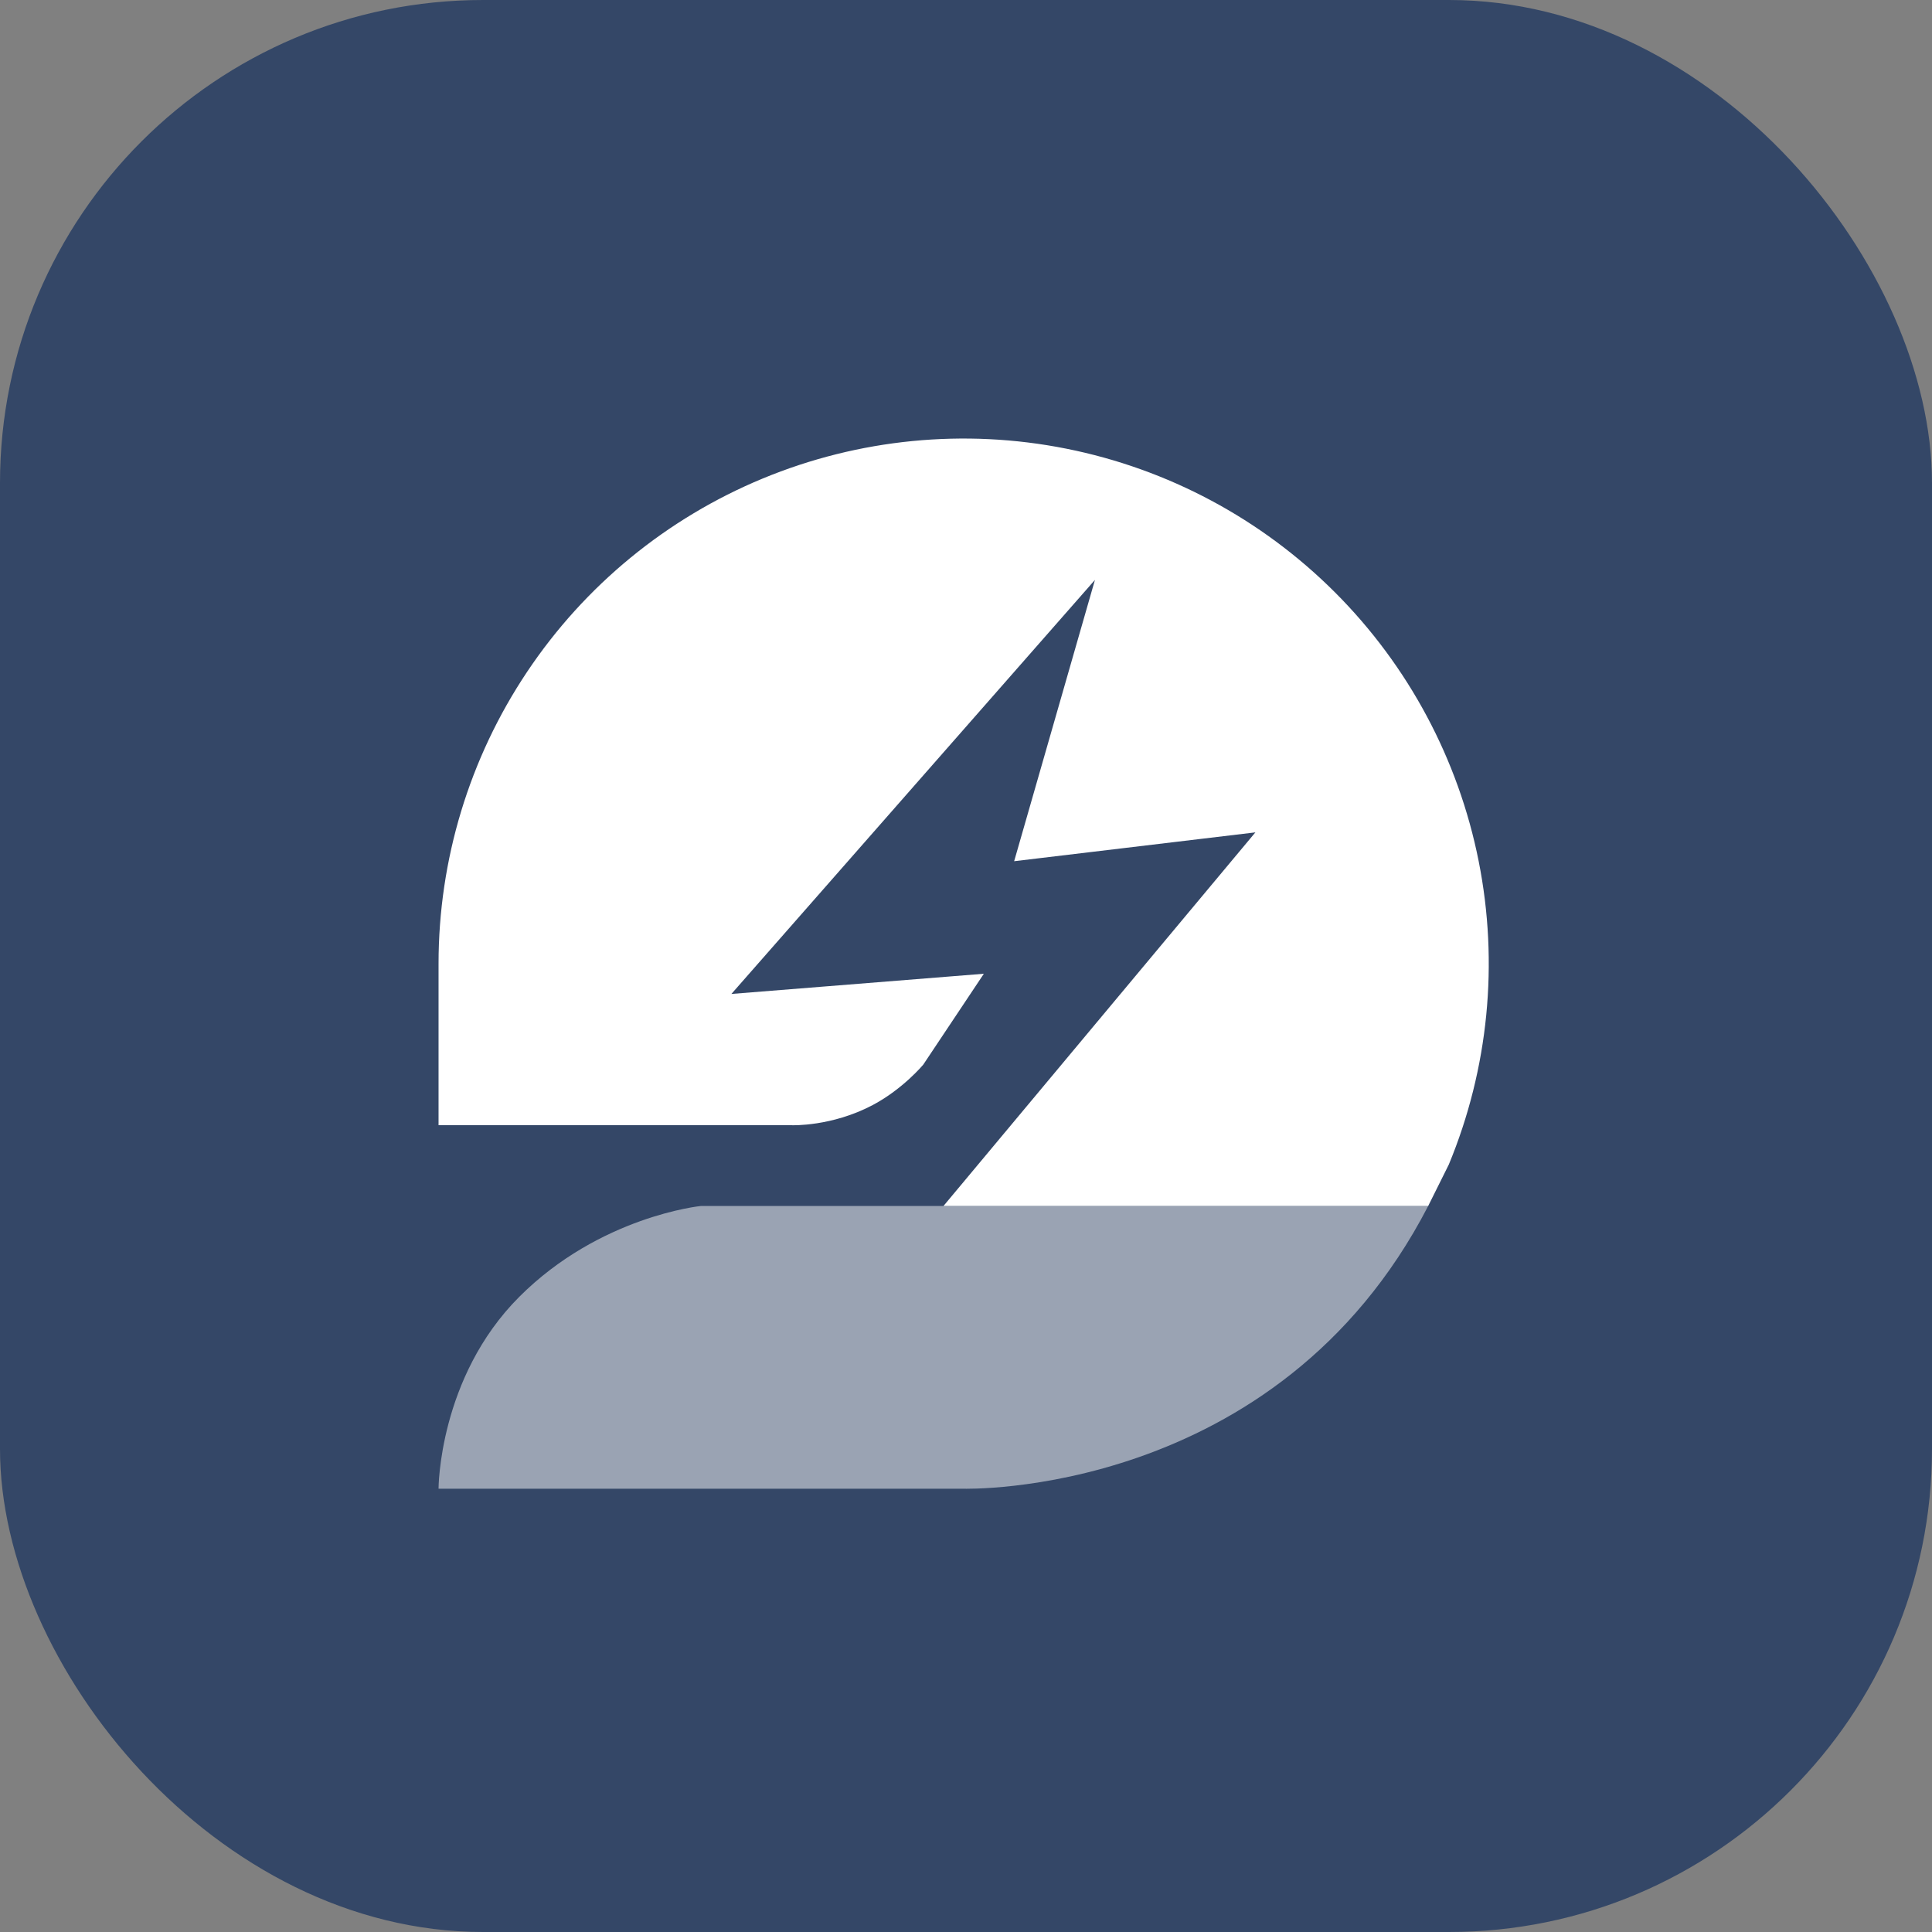 <svg xmlns="http://www.w3.org/2000/svg" version="1.1" xmlns:xlink="http://www.w3.org/1999/xlink" width="1000" height="1000"><rect width="100%" height="100%" fill="#808080" stroke="none"/><g clip-path="url(#SvgjsClipPath1139)"><rect width="1000" height="1000" fill="#344767"></rect><g transform="matrix(2.333,0,0,2.333,150,150)"><svg xmlns="http://www.w3.org/2000/svg" version="1.1" xmlns:xlink="http://www.w3.org/1999/xlink" width="300" height="300"><svg width="300" height="300" viewBox="0 0 300 300" fill="none" xmlns="http://www.w3.org/2000/svg">
<g clip-path="url(#clip0_482_28)">
<path d="M252.559 203.269L257.133 194.083C265.951 172.795 268.258 149.371 263.763 126.772C259.268 104.173 248.172 83.415 231.88 67.122C215.587 50.829 194.828 39.734 172.23 35.239C149.631 30.743 126.207 33.05 104.919 41.868C83.631 50.686 65.437 65.618 52.636 84.776C39.834 103.935 33.002 126.459 33.002 149.5L33.002 185.346H111.415C111.415 185.346 120.25 185.681 129.338 180.865C136.057 177.305 140.54 171.904 140.54 171.904L153.983 151.74L97.973 156.221L178.627 64.365L160.704 126.772L214.226 120.375L145.019 203.269H153.98H174.146H203.271H252.559Z" fill="white"></path>
<path d="M91.174 203.269H252.558C218.995 268.231 149.349 265.991 149.349 265.991H33C33 265.991 33 241.35 50.9 223.43C68.8 205.509 91.174 203.269 91.174 203.269Z" fill="white" fill-opacity="0.5"></path>
</g>
<defs>
<clipPath id="clip0_482_28">
<rect width="233" height="233" fill="white" transform="translate(33 33)"></rect>
</clipPath>
<clipPath id="SvgjsClipPath1139"><rect width="1000" height="1000" x="0" y="0" rx="250" ry="250"></rect></clipPath></defs>
</svg></svg></g></g></svg>
